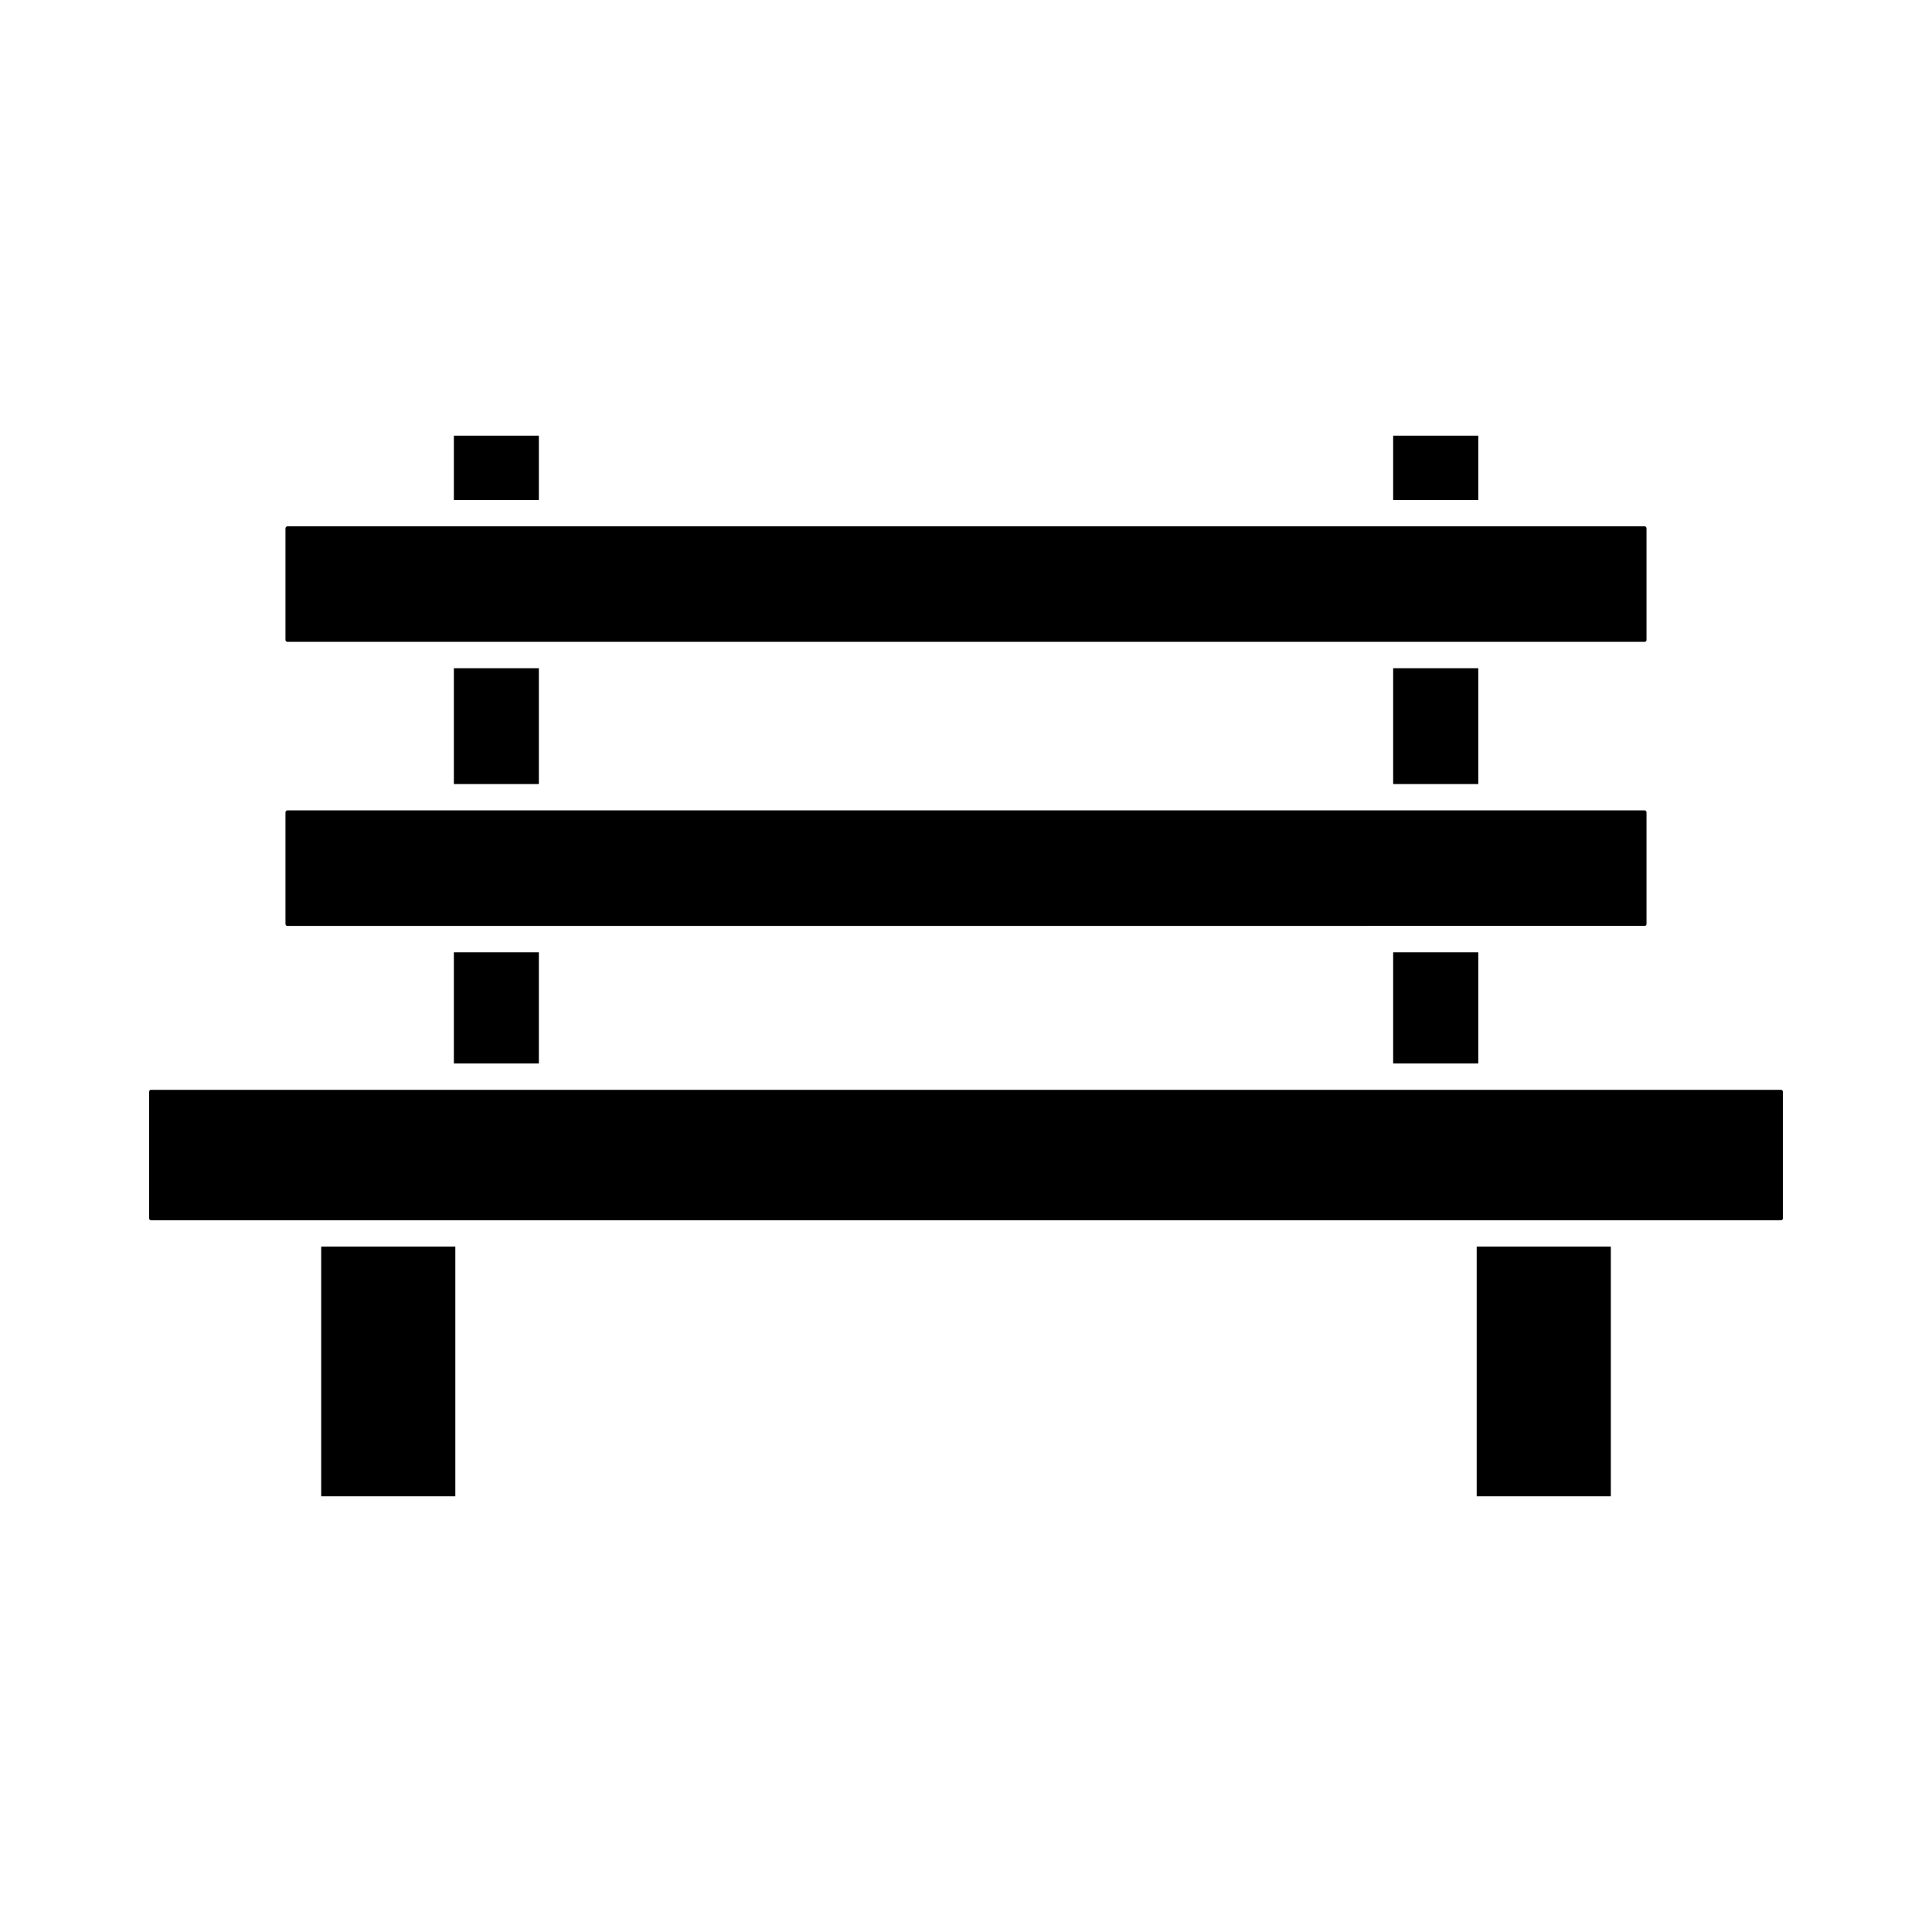 <?xml version="1.0" encoding="UTF-8"?>
<!-- Uploaded to: SVG Repo, www.svgrepo.com, Generator: SVG Repo Mixer Tools -->
<svg fill="#000000" width="800px" height="800px" version="1.1" viewBox="144 144 512 512" xmlns="http://www.w3.org/2000/svg">
 <g>
  <path d="m513.2 259.46h22.559v17.039h-22.559z"/>
  <path d="m264.28 259.46h22.523v17.039h-22.523z"/>
  <path d="m506.21 314.1h73.641c0.129 0.004 0.254-0.047 0.348-0.141 0.094-0.09 0.145-0.215 0.145-0.348v-29.609c0-0.277-0.215-0.508-0.492-0.523h-359.67c-0.285 0.016-0.512 0.238-0.527 0.523v29.609c0.016 0.277 0.246 0.496 0.527 0.488h286.03z"/>
  <path d="m513.2 321.09h22.559v30.691h-22.559z"/>
  <path d="m513.2 396.37h22.559v29.469h-22.559z"/>
  <path d="m535.34 474.37h35.547v66.164h-35.547z"/>
  <path d="m264.28 321.09h22.523v30.691h-22.523z"/>
  <path d="m229.12 474.37h35.547v66.164h-35.547z"/>
  <path d="m615.96 432.82h-431.91c-0.141-0.008-0.281 0.047-0.379 0.145-0.102 0.102-0.152 0.238-0.145 0.379v33.52c-0.008 0.141 0.047 0.277 0.145 0.375 0.102 0.102 0.238 0.152 0.379 0.148h431.91c0.141 0.004 0.277-0.047 0.375-0.148 0.098-0.098 0.152-0.234 0.148-0.375v-33.52c0.004-0.141-0.047-0.277-0.148-0.379-0.098-0.098-0.234-0.152-0.375-0.145z"/>
  <path d="m506.21 389.37h73.641c0.129 0.004 0.254-0.047 0.348-0.141 0.094-0.09 0.145-0.219 0.145-0.348v-29.598c0.004-0.137-0.043-0.27-0.137-0.367-0.094-0.098-0.223-0.156-0.355-0.156h-359.67c-0.293 0-0.527 0.234-0.527 0.523v29.609c0.016 0.277 0.246 0.492 0.527 0.488h286.03z"/>
  <path d="m264.28 396.37h22.523v29.469h-22.523z"/>
 </g>
</svg>